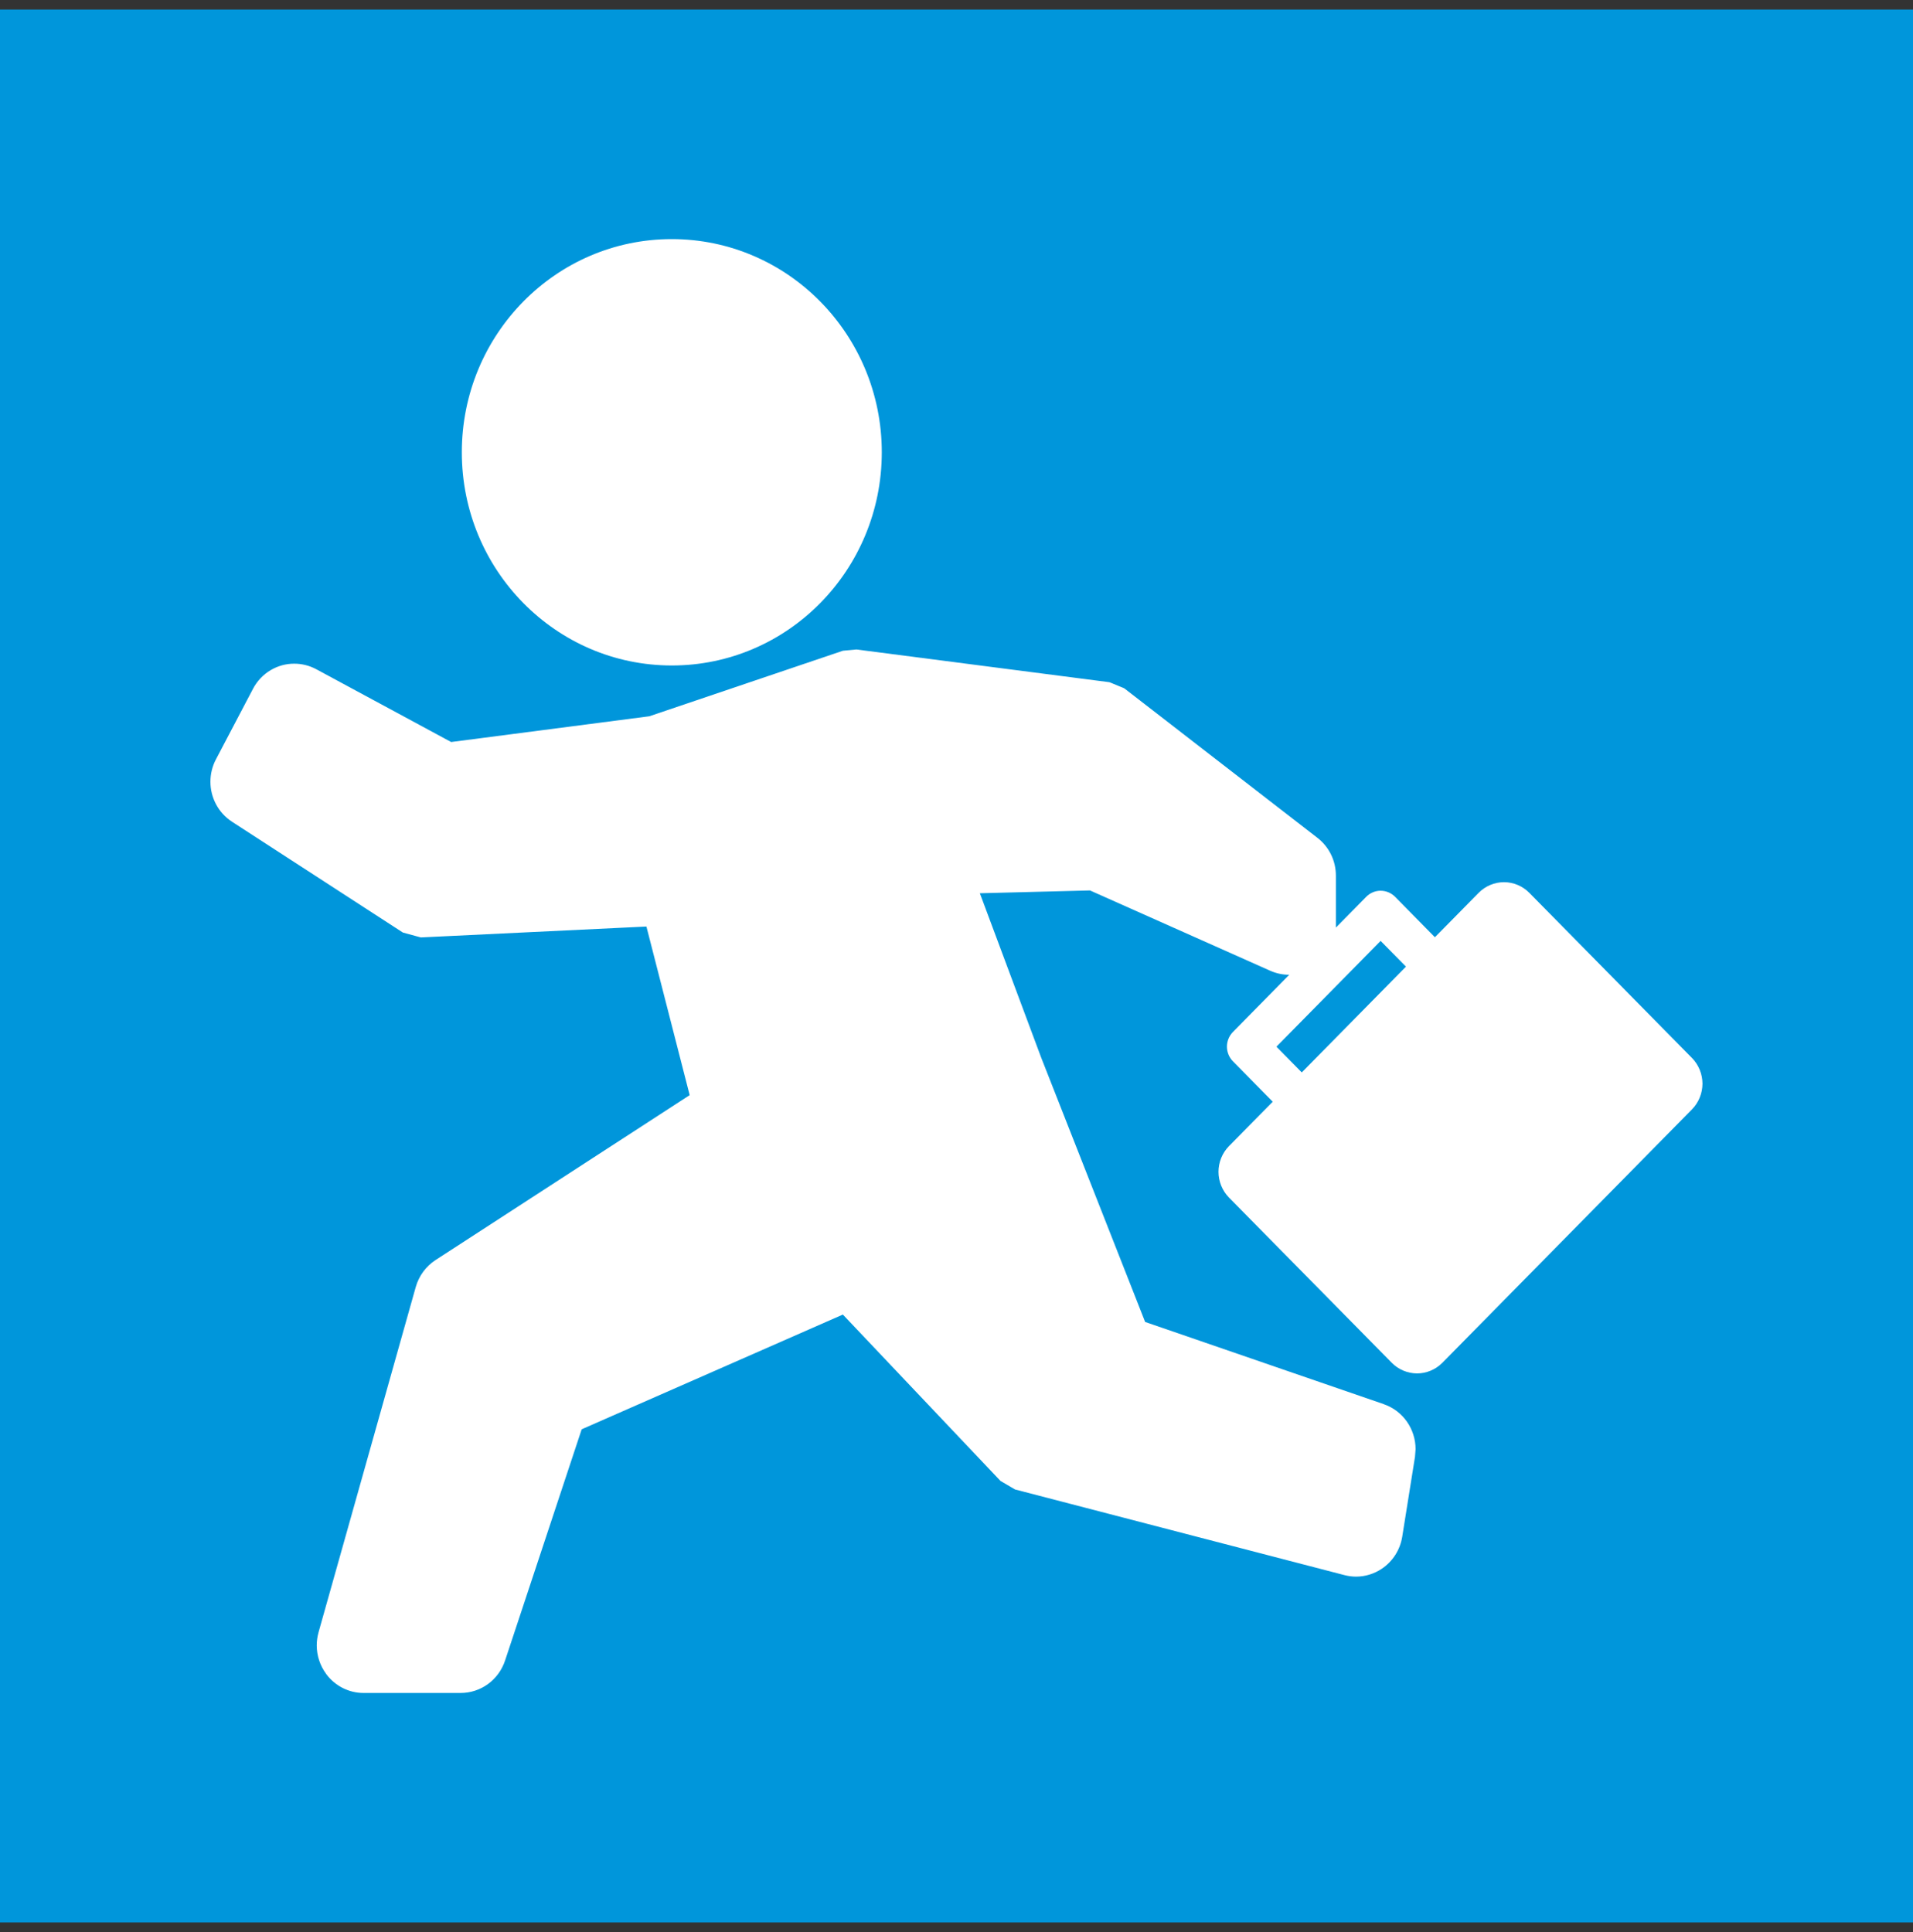 <svg width="100" height="101" viewBox="0 0 100 101" fill="none" xmlns="http://www.w3.org/2000/svg">
<rect x="0" y="0" width="100" height="101" fill="#333333" stroke="none"/>
<rect width="100" height="100" transform="translate(0 0.5)" fill="#0096DB"/>
<g clip-path="url(#clip0_2172_79)">
<path d="M35.118 34.79C41.18 34.79 46.093 29.802 46.095 23.645C46.093 17.488 41.18 12.502 35.118 12.5C29.055 12.5 24.142 17.488 24.141 23.645C24.142 29.8 29.055 34.788 35.118 34.79Z" fill="white"/>
<path d="M72.232 82.016H72.23C72.23 82.016 72.227 82.02 72.225 82.022L72.232 82.016Z" fill="white"/>
<path d="M88.451 55.313L79.943 46.674C79.596 46.321 79.114 46.118 78.62 46.118C78.126 46.118 77.646 46.319 77.295 46.674L75.008 48.997L72.929 46.885C72.73 46.682 72.454 46.565 72.17 46.565C71.886 46.565 71.615 46.681 71.415 46.885L69.832 48.492C69.832 48.492 69.832 48.484 69.832 48.478V45.776C69.832 45 69.481 44.275 68.865 43.798L58.769 35.983L58.208 35.751L57.999 35.665L44.768 33.953L44.257 34L44.061 34.019L33.942 37.445L23.583 38.791L16.522 34.98C16.164 34.79 15.768 34.694 15.381 34.696C14.516 34.69 13.659 35.174 13.222 36.015L11.303 39.669L11.293 39.689C11.096 40.057 11 40.466 11 40.865C10.998 41.686 11.404 42.486 12.124 42.954L12.141 42.966L21.06 48.751L21.738 48.936L21.998 49.006L33.791 48.437L36.052 57.251L22.767 65.873C22.268 66.198 21.898 66.699 21.733 67.281L16.651 85.334V85.338C16.589 85.56 16.557 85.788 16.557 86.017C16.557 86.545 16.727 87.069 17.045 87.502H17.044C17.044 87.502 17.049 87.509 17.05 87.511C17.052 87.513 17.052 87.516 17.054 87.518C17.522 88.144 18.245 88.504 19.002 88.504H24.082C25.135 88.502 26.064 87.824 26.401 86.812L30.407 74.72L44.059 68.722L52.3 77.42L52.852 77.743L53.057 77.864L70.272 82.341C70.474 82.394 70.68 82.422 70.888 82.422C71.365 82.422 71.833 82.275 72.222 82.016C72.8 81.634 73.192 81.022 73.301 80.329L73.306 80.297L73.967 76.158V76.151L73.998 75.762C73.998 74.712 73.346 73.754 72.33 73.406H72.335H72.337L59.861 69.109L54.432 55.303L51.221 46.697L56.979 46.55L66.399 50.748L66.394 50.745C66.712 50.888 67.049 50.958 67.381 50.958C67.386 50.958 67.39 50.958 67.395 50.958L64.451 53.947C64.251 54.15 64.136 54.429 64.136 54.714C64.136 54.999 64.249 55.28 64.451 55.484L66.531 57.595L64.242 59.917C63.893 60.272 63.695 60.761 63.695 61.261C63.695 61.76 63.895 62.251 64.242 62.604L72.752 71.242C73.1 71.597 73.581 71.797 74.075 71.799C74.567 71.799 75.049 71.597 75.399 71.242L88.446 57.995C88.795 57.642 88.993 57.153 88.995 56.653C88.993 56.152 88.795 55.663 88.446 55.308L88.451 55.313ZM68.047 56.063L66.724 54.718L72.17 49.188L73.495 50.533L68.049 56.063H68.047Z" fill="white"/>
</g>
<defs>
<clipPath id="clip0_2172_79">
<rect width="78" height="76" fill="white" transform="translate(11 12.5)"/>
</clipPath>
</defs>
</svg>
